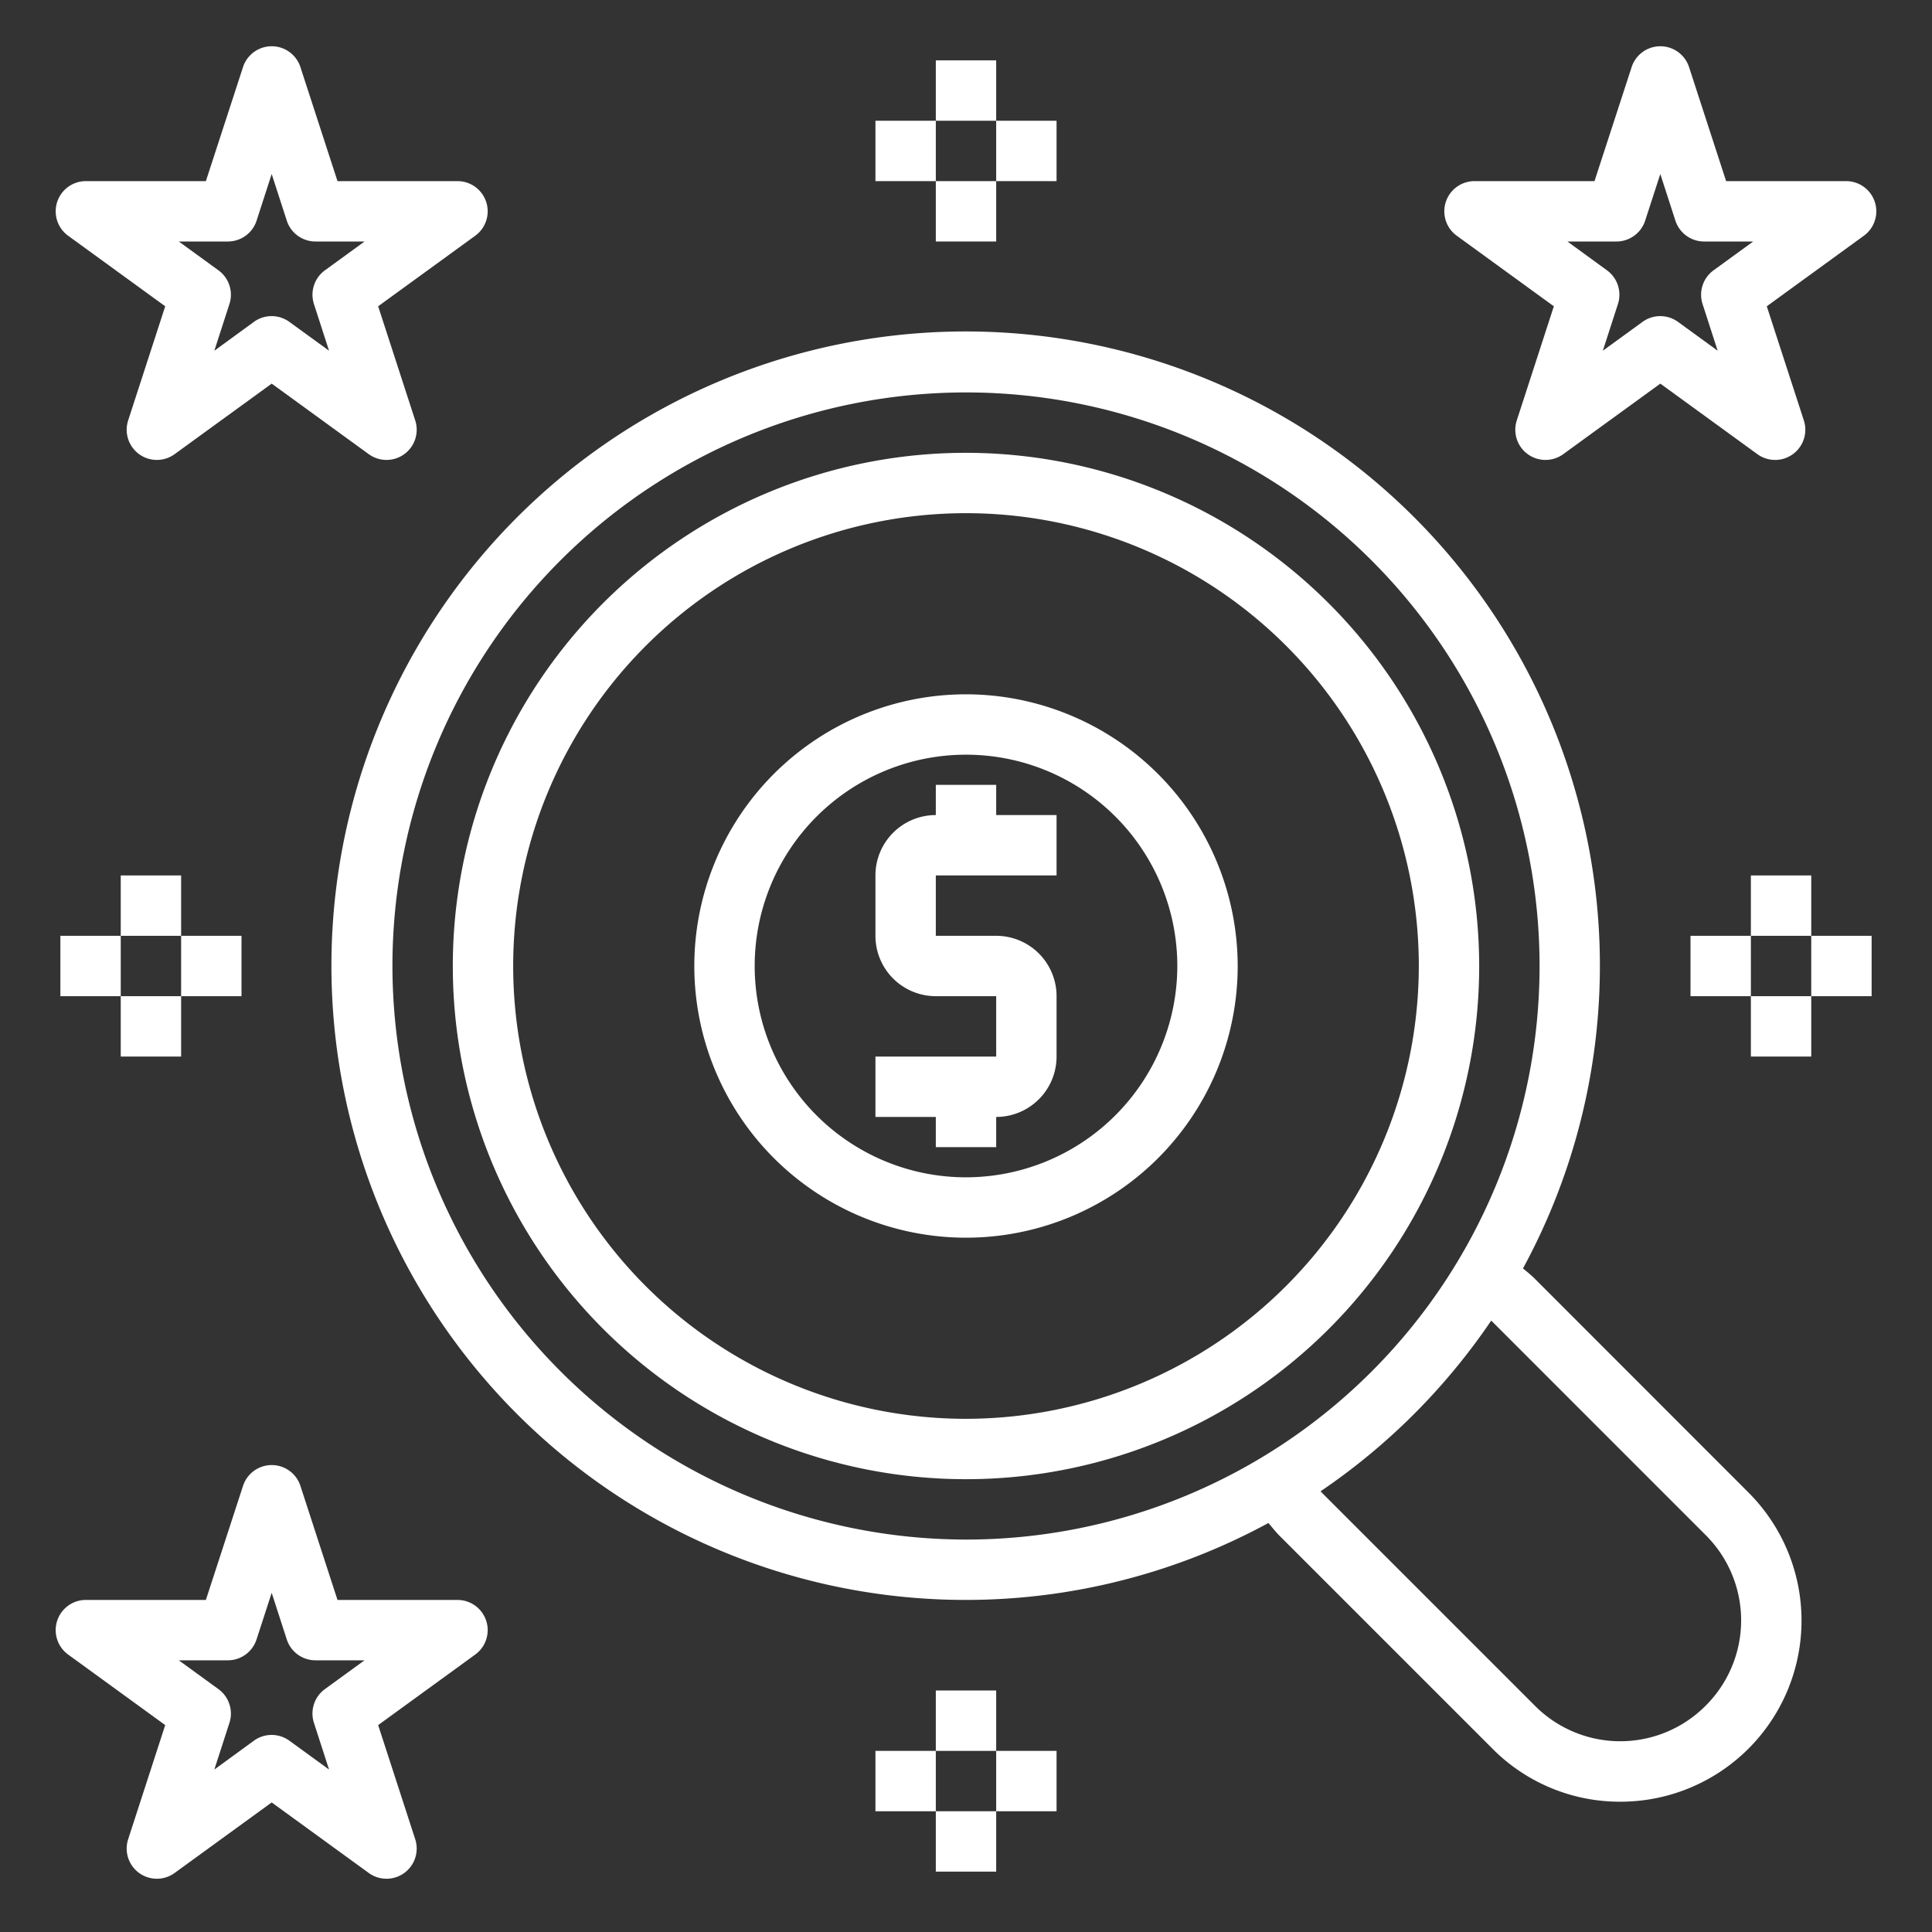 <?xml version="1.0"?>
<svg xmlns="http://www.w3.org/2000/svg" height="512px" viewBox="0 0 64 64" width="512px"><rect x="0" y="0" width="64" height="64" fill="#333333" stroke="none"/><g><path d="m32 15a17 17 0 1 0 17 17 17.019 17.019 0 0 0 -17-17zm0 32a15 15 0 1 1 15-15 15.017 15.017 0 0 1 -15 15z" data-original="#000000" class="active-path" data-old_color="#000000" fill="#FFFFFF"/><path d="m33 26h-2v1a2 2 0 0 0 -2 2v2a2 2 0 0 0 2 2h2v2h-4v2h2v1h2v-1a2 2 0 0 0 2-2v-2a2 2 0 0 0 -2-2h-2v-2h4v-2h-2z" data-original="#000000" class="active-path" data-old_color="#000000" fill="#FFFFFF"/><path d="m32 23a9 9 0 1 0 9 9 9.01 9.01 0 0 0 -9-9zm0 16a7 7 0 1 1 7-7 7.008 7.008 0 0 1 -7 7z" data-original="#000000" class="active-path" data-old_color="#000000" fill="#FFFFFF"/><path d="m5.473 10.146-1.228 3.782a1 1 0 0 0 1.539 1.117l3.216-2.337 3.216 2.337a1 1 0 0 0 1.539-1.117l-1.228-3.782 3.216-2.337a1 1 0 0 0 -.588-1.809h-3.975l-1.229-3.78a1 1 0 0 0 -1.9 0l-1.231 3.78h-3.975a1 1 0 0 0 -.588 1.809zm2.074-2.146a1 1 0 0 0 .953-.691l.5-1.545.5 1.545a1 1 0 0 0 .953.691h1.624l-1.314.955a1 1 0 0 0 -.363 1.117l.5 1.546-1.314-.955a1 1 0 0 0 -1.176 0l-1.31.955.5-1.546a1 1 0 0 0 -.363-1.117l-1.314-.955z" data-original="#000000" class="active-path" data-old_color="#000000" fill="#FFFFFF"/><path d="m51.473 10.146-1.228 3.782a1 1 0 0 0 1.539 1.117l3.216-2.337 3.216 2.337a1 1 0 0 0 1.539-1.117l-1.228-3.782 3.216-2.337a1 1 0 0 0 -.588-1.809h-3.975l-1.229-3.78a1 1 0 0 0 -1.9 0l-1.231 3.78h-3.975a1 1 0 0 0 -.588 1.809zm2.074-2.146a1 1 0 0 0 .951-.691l.502-1.545.5 1.545a1 1 0 0 0 .953.691h1.624l-1.314.955a1 1 0 0 0 -.363 1.117l.5 1.546-1.314-.955a1 1 0 0 0 -1.176 0l-1.314.955.5-1.546a1 1 0 0 0 -.363-1.117l-1.31-.955z" data-original="#000000" class="active-path" data-old_color="#000000" fill="#FFFFFF"/><path d="m15.155 53h-3.975l-1.229-3.78a1 1 0 0 0 -1.9 0l-1.231 3.78h-3.975a1 1 0 0 0 -.588 1.809l3.216 2.337-1.228 3.782a1 1 0 0 0 1.539 1.117l3.216-2.337 3.216 2.337a1 1 0 0 0 1.539-1.117l-1.228-3.782 3.216-2.337a1 1 0 0 0 -.588-1.809zm-4.755 4.072.5 1.546-1.314-.955a1 1 0 0 0 -1.176 0l-1.31.955.5-1.546a1 1 0 0 0 -.363-1.117l-1.314-.955h1.624a1 1 0 0 0 .951-.691l.502-1.545.5 1.545a1 1 0 0 0 .951.691h1.624l-1.314.955a1 1 0 0 0 -.361 1.117z" data-original="#000000" class="active-path" data-old_color="#000000" fill="#FFFFFF"/><path d="m50.836 42.353c-.126-.124-.256-.227-.385-.335a21.01 21.01 0 1 0 -8.432 8.433c.11.132.216.264.344.4l7.068 7.068a5.945 5.945 0 0 0 4.243 1.765 6 6 0 0 0 4.242-10.247zm-37.836-10.353a19 19 0 1 1 19 19 19.021 19.021 0 0 1 -19-19zm43.5 24.505a3.986 3.986 0 0 1 -5.654 0l-7.059-7.059c-.015-.015-.026-.031-.04-.046a21.182 21.182 0 0 0 5.65-5.651c.012.011.024.019.035.03l7.068 7.07a3.985 3.985 0 0 1 0 5.656z" data-original="#000000" class="active-path" data-old_color="#000000" fill="#FFFFFF"/><path d="m60 31h2v2h-2z" data-original="#000000" class="active-path" data-old_color="#000000" fill="#FFFFFF"/><path d="m56 31h2v2h-2z" data-original="#000000" class="active-path" data-old_color="#000000" fill="#FFFFFF"/><path d="m58 29h2v2h-2z" data-original="#000000" class="active-path" data-old_color="#000000" fill="#FFFFFF"/><path d="m58 33h2v2h-2z" data-original="#000000" class="active-path" data-old_color="#000000" fill="#FFFFFF"/><path d="m2 31h2v2h-2z" data-original="#000000" class="active-path" data-old_color="#000000" fill="#FFFFFF"/><path d="m6 31h2v2h-2z" data-original="#000000" class="active-path" data-old_color="#000000" fill="#FFFFFF"/><path d="m4 29h2v2h-2z" data-original="#000000" class="active-path" data-old_color="#000000" fill="#FFFFFF"/><path d="m4 33h2v2h-2z" data-original="#000000" class="active-path" data-old_color="#000000" fill="#FFFFFF"/><path d="m33 4h2v2h-2z" data-original="#000000" class="active-path" data-old_color="#000000" fill="#FFFFFF"/><path d="m29 4h2v2h-2z" data-original="#000000" class="active-path" data-old_color="#000000" fill="#FFFFFF"/><path d="m31 2h2v2h-2z" data-original="#000000" class="active-path" data-old_color="#000000" fill="#FFFFFF"/><path d="m31 6h2v2h-2z" data-original="#000000" class="active-path" data-old_color="#000000" fill="#FFFFFF"/><path d="m33 58h2v2h-2z" data-original="#000000" class="active-path" data-old_color="#000000" fill="#FFFFFF"/><path d="m29 58h2v2h-2z" data-original="#000000" class="active-path" data-old_color="#000000" fill="#FFFFFF"/><path d="m31 60h2v2h-2z" data-original="#000000" class="active-path" data-old_color="#000000" fill="#FFFFFF"/><path d="m31 56h2v2h-2z" data-original="#000000" class="active-path" data-old_color="#000000" fill="#FFFFFF"/></g> </svg>
